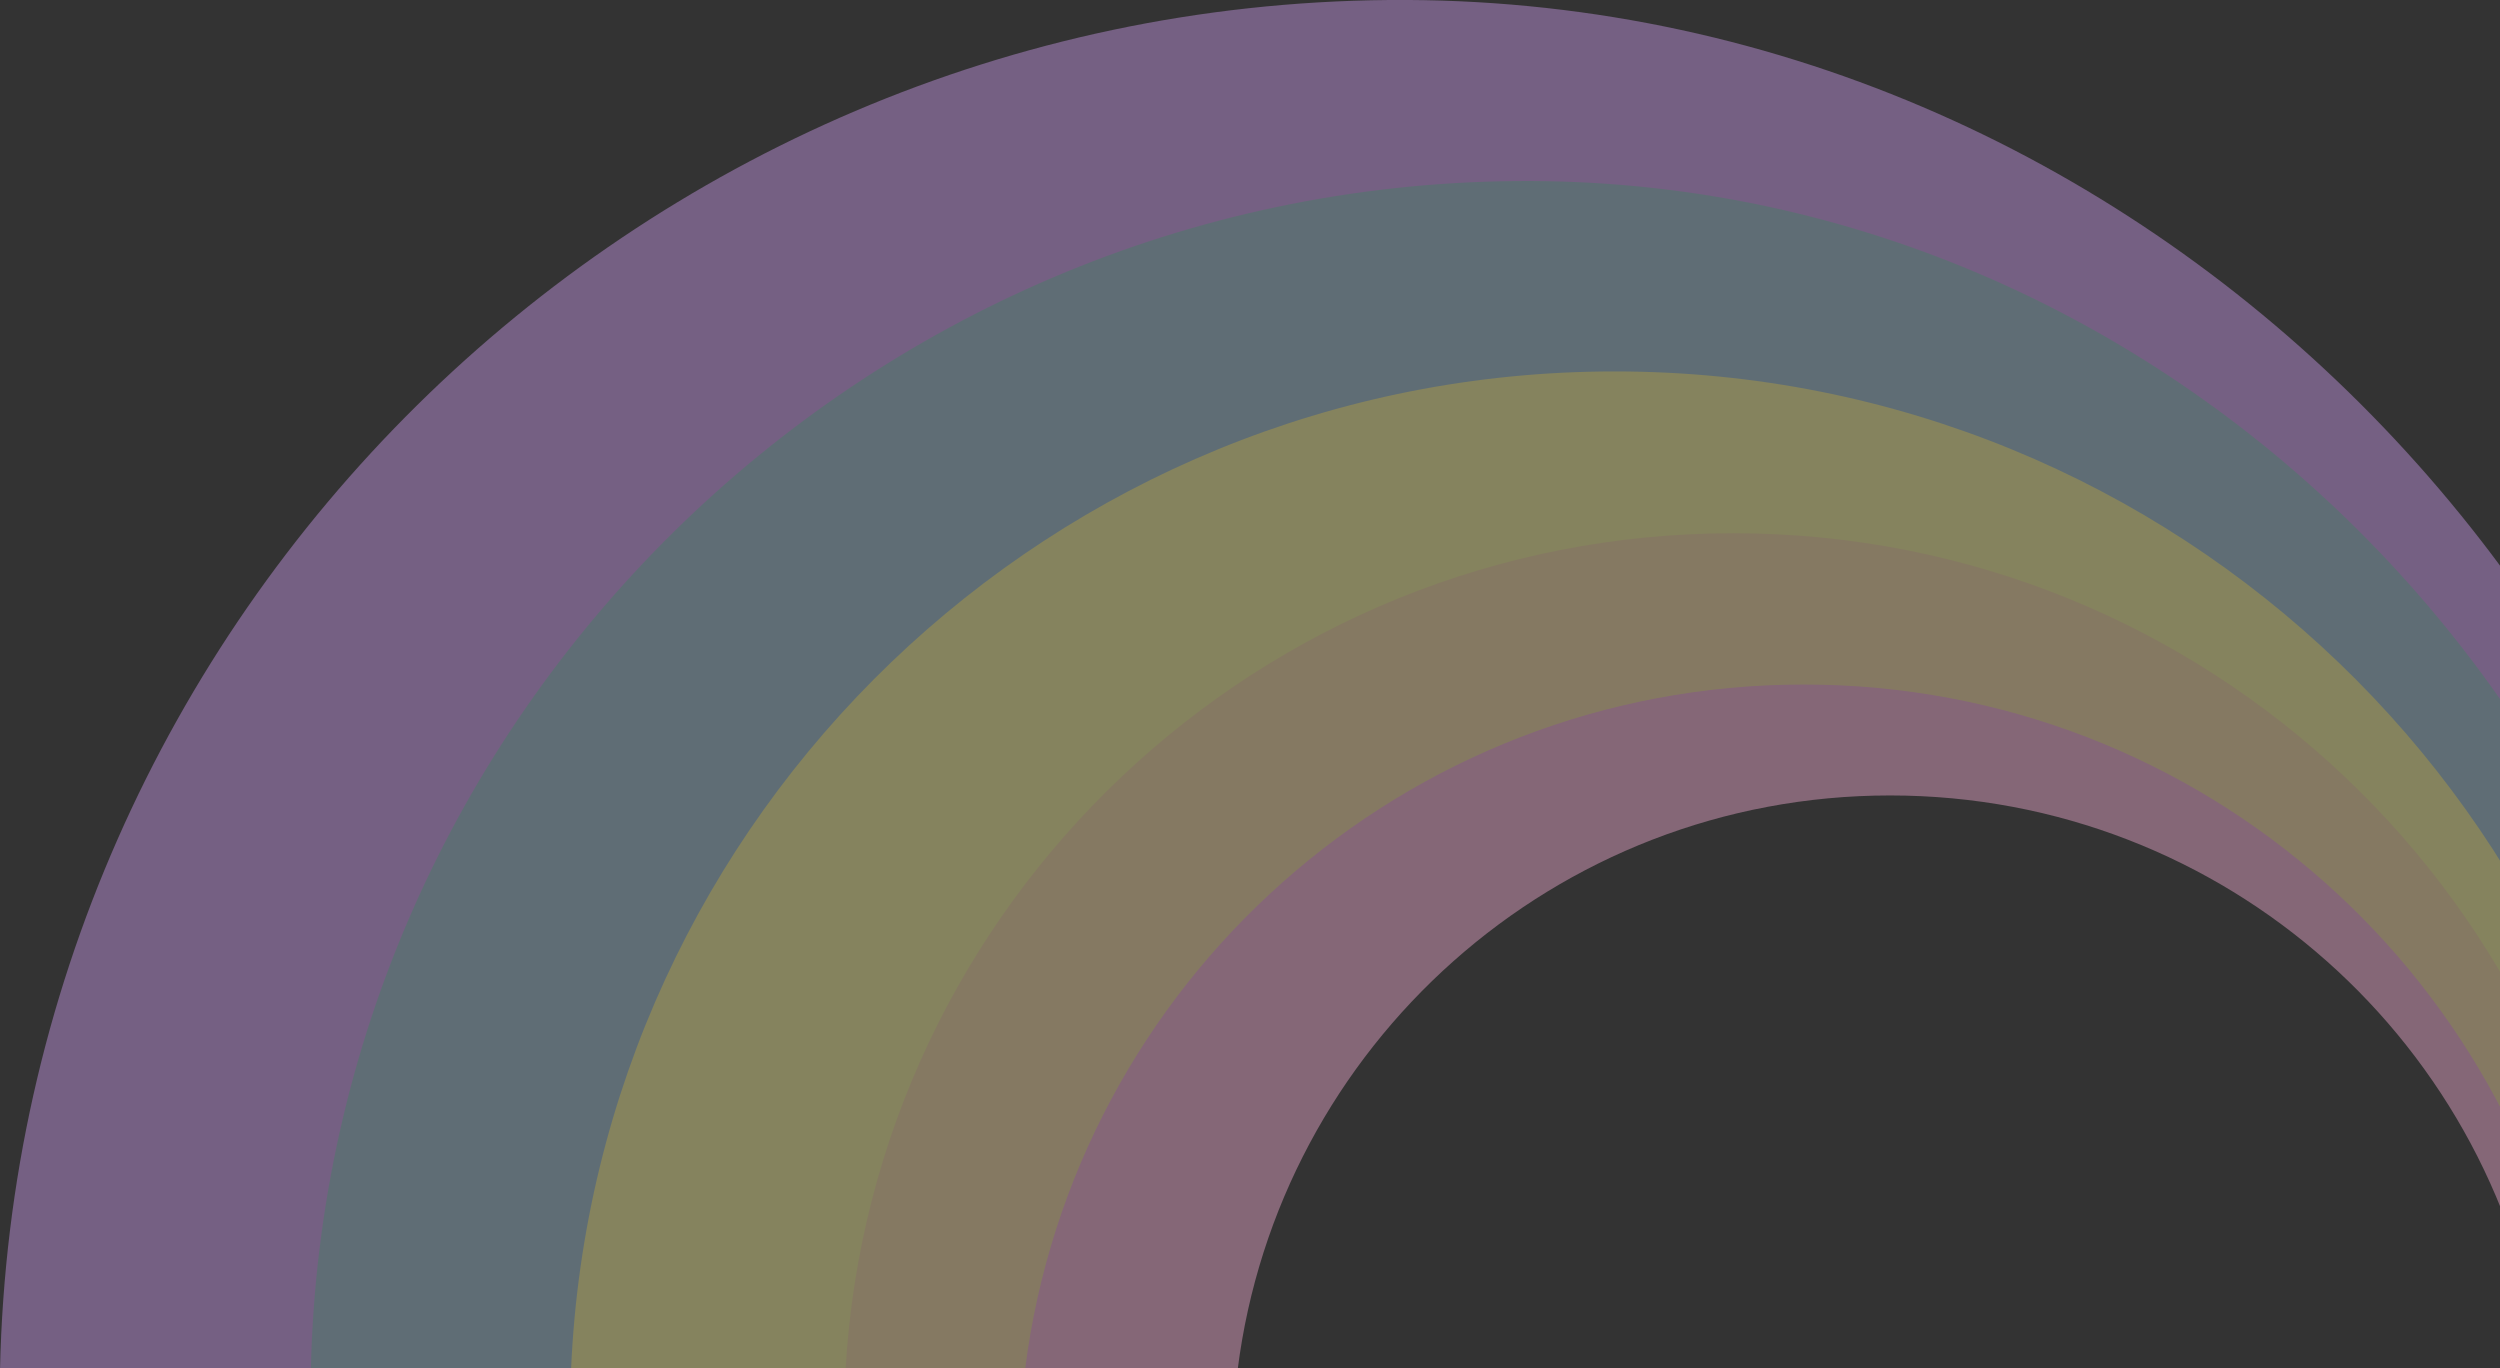 <svg width="720" height="394" viewBox="0 0 720 394" fill="none" xmlns="http://www.w3.org/2000/svg">
<rect x="0" y="0" width="720" height="394" fill="#333333" stroke="none"/>
<g opacity="0.4" clip-path="url(#clip0_35_509)">
<path d="M488.882 121.291C639.594 119.967 762.674 246.265 765.947 394.495H732.308C720.543 301.262 640.92 229.091 544.353 229.091C447.786 229.091 368.205 301.22 356.439 394.495H211.859C215.131 244.403 338.17 122.615 488.882 121.291Z" fill="#FFB3DD"/>
<path d="M453.213 68.487C633.049 66.915 779.908 217.628 783.802 394.495H743.701C729.657 283.219 634.664 197.144 519.455 197.144C404.246 197.144 309.254 283.219 295.21 394.495H122.707C126.601 215.394 273.419 70.06 453.255 68.487H453.213Z" fill="#FFE2A7"/>
<path d="M453.213 68.487C633.049 66.915 779.908 217.628 783.802 394.495H754.803C747.056 260.128 635.576 153.569 499.156 153.569C362.736 153.569 251.214 260.169 243.509 394.495H122.707C126.601 215.394 273.419 70.06 453.255 68.487H453.213Z" fill="#FFFA9D"/>
<path d="M399.979 0C617.555 -1.862 795.277 180.468 800 394.496H775.019C775.019 209.642 625.012 59.797 439.957 59.797C254.901 59.797 104.894 209.642 104.894 394.496H6.10352e-05C4.681 177.778 182.362 1.904 399.979 0Z" fill="#D7A2F9"/>
<path d="M436.642 52.141C625.467 50.486 779.701 208.773 783.802 394.495H765.657C758.821 234.554 626.876 106.973 465.061 106.973C303.247 106.973 171.301 234.554 164.466 394.495H89.524C93.625 206.414 247.817 53.797 436.642 52.141Z" fill="#A1C4D7"/>
</g>
<defs>
<clipPath id="clip0_35_509">
<rect width="800" height="394.495" fill="white" transform="matrix(-1 0 0 1 800 0)"/>
</clipPath>
</defs>
</svg>
